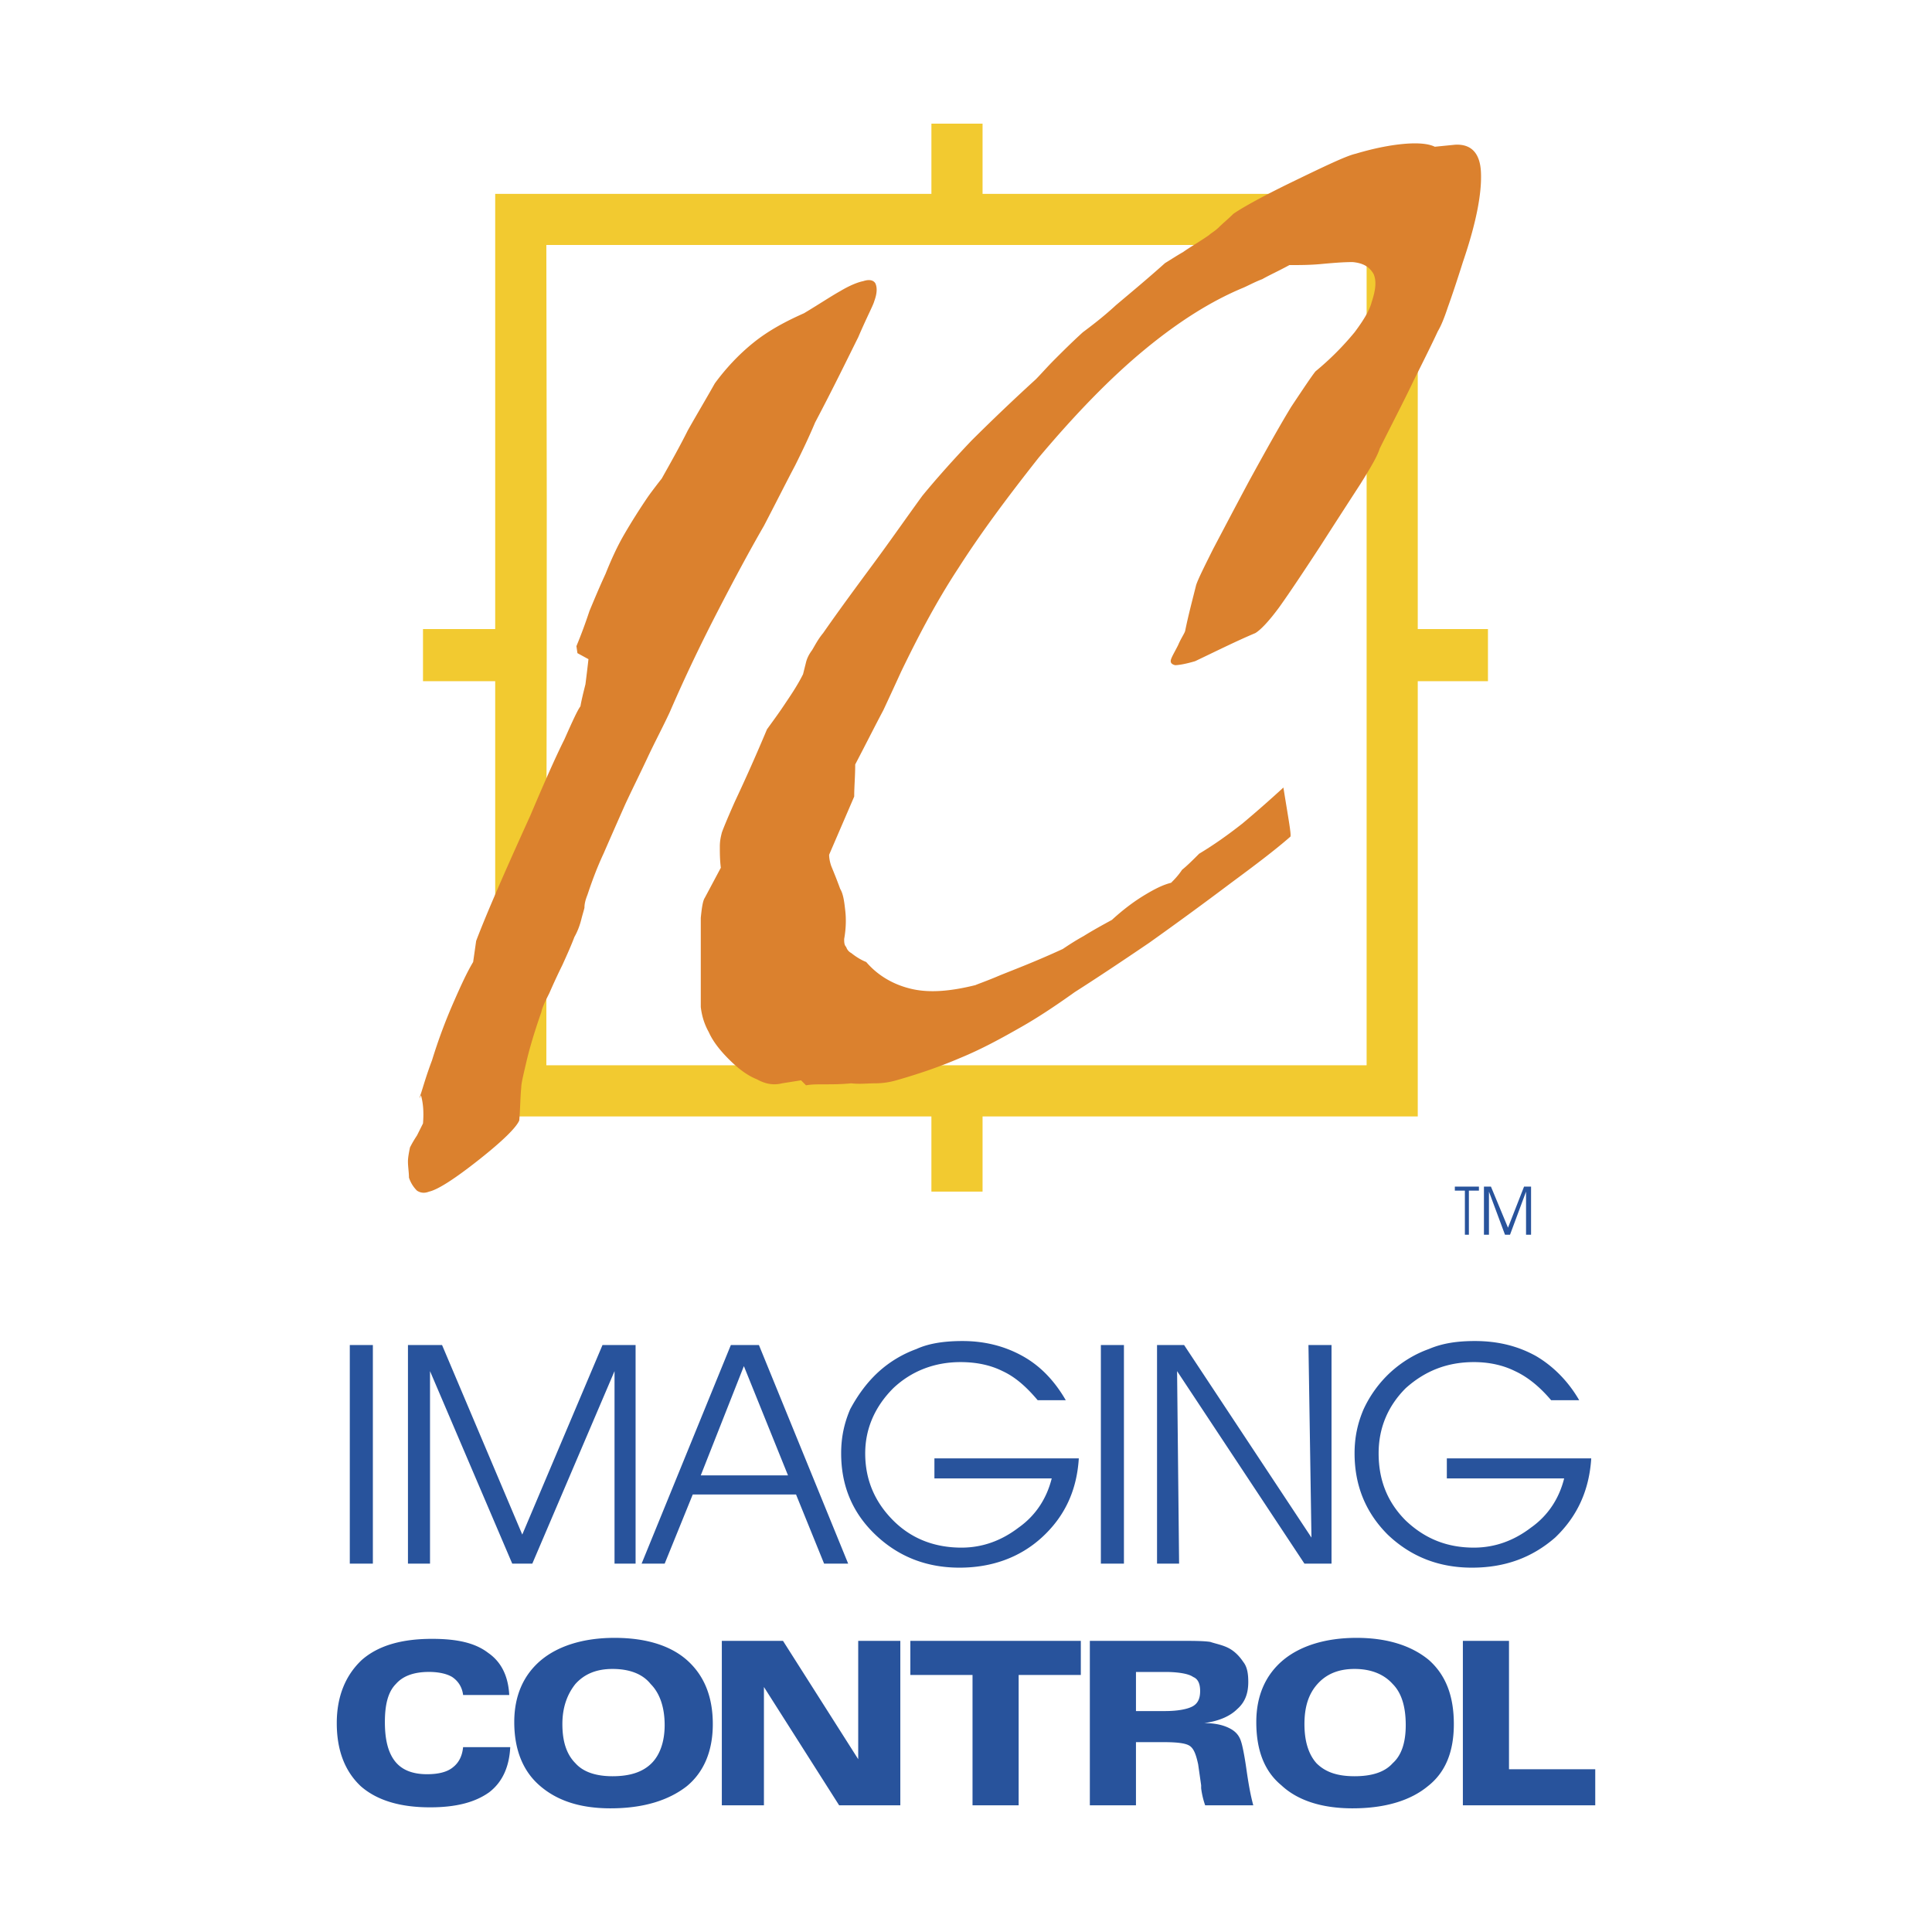 <svg xmlns="http://www.w3.org/2000/svg" width="2500" height="2500" viewBox="0 0 192.756 192.756"><g fill-rule="evenodd" clip-rule="evenodd"><path fill="#fff" d="M0 0h192.756v192.756H0V0z"/><path d="M136.348 106.283V24.444H54.509c.101 45.622 0 36.417 0 81.839h81.839zm-38.319 12.606h-5.103v-7.504h-43.52v-43.42h-7.204v-5.203h7.204v-43.42h43.521v-7.003h5.103v7.003h43.42v43.42h7.004v5.203h-7.004v43.42H98.03v7.504h-.001z" fill="#f2ca30"/><path d="M43.104 105.783a53.48 53.48 0 0 1 2.201-5.904c.7-1.6 1.301-2.9 1.901-3.901l.3-2.101c.3-.801.9-2.301 1.801-4.402s2.102-4.802 3.602-8.104c1.401-3.302 2.501-5.803 3.402-7.604.8-1.801 1.3-2.901 1.6-3.301.1-.601.3-1.401.5-2.201.1-.801.2-1.601.3-2.501l-1.101-.6-.1-.7c.5-1.201.9-2.301 1.3-3.502.5-1.2 1-2.401 1.601-3.701.6-1.501 1.2-2.802 1.901-4.002.7-1.201 1.4-2.301 2.001-3.201.2-.3.399-.6.7-1 .301-.4.601-.801 1.001-1.301.9-1.601 1.801-3.202 2.601-4.802.9-1.601 1.801-3.102 2.701-4.702 1.1-1.5 2.401-2.901 3.902-4.102s3.201-2.102 5.002-2.901c1.501-.9 2.702-1.701 3.602-2.201 1-.601 1.801-.901 2.301-1 .6-.2 1-.101 1.201.2.2.399.2 1-.1 1.8-.1.4-.701 1.501-1.601 3.601-1.001 2.002-2.401 4.903-4.302 8.505-.5 1.201-1.201 2.701-2.001 4.302-.901 1.701-1.901 3.702-3.102 6.003-1.5 2.601-3.001 5.402-4.602 8.504s-3.202 6.403-4.802 10.105c-.7 1.5-1.5 3.001-2.201 4.501-.701 1.501-1.5 3.102-2.201 4.603a807.945 807.945 0 0 0-2.201 5.003c-.7 1.5-1.201 2.901-1.601 4.102-.2.5-.3.9-.3 1.3-.1.4-.201.701-.3 1.101-.1.4-.3 1.1-.7 1.8-.301.8-.7 1.701-1.201 2.801a64.712 64.712 0 0 0-1.3 2.803c-.4.799-.701 1.4-.801 1.9-.701 2-1.2 3.701-1.501 5.002-.3 1.301-.5 2.102-.5 2.502-.1 1-.1 2.1-.2 3.301-.3.701-1.601 2.002-4.002 3.902-2.402 1.9-4.103 3.002-5.002 3.201-.5.199-.9.1-1.201-.1a3.23 3.23 0 0 1-.8-1.301c0-.5-.101-1.102-.101-1.602 0-.4.101-.9.2-1.4.101-.199.301-.6.701-1.201l.6-1.199c.1-1.201 0-2.102-.2-2.803-.2.4-.2.4 0-.199.201-.602.5-1.703 1.102-3.303zM128.744 83.472c-1.602 1.4-3.604 2.901-5.904 4.602a373.316 373.316 0 0 1-8.203 6.002c-2.801 1.901-5.203 3.501-7.404 4.902-2.1 1.502-3.801 2.602-5.201 3.402-2.102 1.201-4.102 2.301-6.303 3.201-2.101.9-4.202 1.602-6.303 2.201a7.589 7.589 0 0 1-2.101.301c-.801 0-1.501.1-2.401 0-1 .1-1.901.1-2.601.1-.8 0-1.4 0-1.901.1l-.5-.5-1.901.301c-.8.199-1.601.1-2.501-.4-1-.4-1.901-1.102-2.801-2.002-.9-.898-1.601-1.801-2.001-2.701-.5-.9-.7-1.699-.801-2.5v-4.902-4.002c.101-1.001.2-1.701.401-2.001l1.6-3.001c-.1-.8-.1-1.5-.1-2.101 0-.6.1-1 .2-1.4.1-.3.5-1.301 1.301-3.102.8-1.701 1.9-4.102 3.201-7.203.5-.701 1.101-1.501 1.7-2.401.601-.9 1.301-1.9 1.901-3.102l.3-1.2c.101-.4.3-.8.601-1.201.3-.5.6-1.1 1.101-1.7 1.601-2.301 3.301-4.602 5.002-6.903 1.701-2.301 3.301-4.602 4.902-6.803 1.4-1.701 3.001-3.502 4.902-5.503a202.617 202.617 0 0 1 6.404-6.103c.5-.5 1.1-1.2 1.9-2.001.801-.8 1.701-1.701 2.801-2.701.801-.601 2.002-1.501 3.303-2.702 1.301-1.101 3-2.501 4.902-4.202.5-.301 1.1-.701 1.801-1.101.699-.5 1.6-1 2.602-1.701.199-.2.6-.4 1-.8s.9-.801 1.4-1.301c.699-.5 2.602-1.601 5.902-3.202s5.402-2.601 6.303-2.801c2.002-.601 3.701-.9 5.004-1 1.301-.1 2.301 0 2.9.3l2-.2c1.602-.1 2.502.8 2.602 2.701.1 2.001-.4 4.903-1.801 9.005-.6 1.901-1.102 3.401-1.5 4.502-.4 1.201-.701 1.901-1 2.401-.602 1.301-1.402 2.901-2.402 4.902-.9 1.9-2.102 4.202-3.4 6.803-.201.701-.9 1.901-1.902 3.501-1.1 1.701-2.4 3.702-4.002 6.203-1.699 2.601-3.102 4.702-4.102 6.103-1.102 1.5-1.9 2.301-2.4 2.601-1.9.8-3.902 1.801-6.004 2.802-1 .3-1.699.399-2 .399-.4-.1-.5-.3-.4-.6s.4-.8.701-1.4c.299-.701.6-1.101.699-1.401.301-1.5.701-3.001 1.102-4.602.199-.6.799-1.801 1.699-3.602.9-1.702 2.102-4.002 3.602-6.803 1.701-3.102 3.102-5.603 4.203-7.403 1.201-1.801 2-3.002 2.4-3.502a28.504 28.504 0 0 0 3.902-3.901c.9-1.201 1.5-2.201 1.701-3.002.4-1.2.5-2.101.199-2.801-.4-.7-1-1.1-2.102-1.2-1 0-2.1.1-3.201.2-1.1.1-2.1.1-3.102.1-1.1.601-2 1-2.701 1.401-.801.3-1.5.7-2 .9-3.102 1.3-6.303 3.301-9.705 6.103-3.402 2.801-6.902 6.403-10.605 10.805-3 3.803-5.701 7.403-8.003 11.006-2.301 3.501-4.102 7.003-5.703 10.305a438.28 438.28 0 0 1-1.801 3.902c-.8 1.5-1.701 3.301-2.801 5.402 0 1.201-.1 2.201-.1 3.202l-2.501 5.803c0 .1 0 .5.2 1.1.2.5.5 1.201.9 2.301.3.501.4 1.201.5 2.101.1.801.1 1.801-.1 2.902 0 .3 0 .6.2.8.1.301.3.5.5.6.5.401 1 .701 1.5.901 1.201 1.401 2.802 2.301 4.603 2.702 1.8.4 3.901.199 6.302-.4.201-.1 1.102-.4 2.502-1 1.5-.602 3.602-1.401 6.203-2.602.6-.401 1.199-.8 2.102-1.301.799-.5 1.699-1.001 2.801-1.601 1.199-1.101 2.301-1.901 3.301-2.501 1-.601 1.801-1.001 2.602-1.201.301-.3.701-.7 1.1-1.301.502-.4 1.102-1 1.701-1.6 1.502-.901 2.902-1.901 4.303-3.002a117.755 117.755 0 0 0 4.102-3.602c.498 3.099.799 4.7.699 4.9z" fill="#db812e"/><path fill="#28539c" d="M37.201 156.006h-2.302v-21.811h2.302v21.811zM40.702 156.006v-21.811h3.402l8.003 18.91 8.004-18.91h3.302v21.811h-2.101v-19.209l-8.204 19.209h-2.001l-8.204-19.209v19.209h-2.201zM66.314 156.006h-2.301l8.904-21.811h2.801l8.904 21.811h-2.401l-2.801-6.902H69.116l-2.802 6.902zm12.306-8.805l-4.403-10.904-4.302 10.904h8.705zM93.227 145.502h14.406c-.199 3.201-1.4 5.801-3.701 7.902-2.201 2.002-5.002 3.002-8.204 3.002-3.302 0-6.103-1.102-8.404-3.301-2.301-2.201-3.402-4.902-3.402-8.105 0-1.6.3-3 .9-4.4.7-1.301 1.601-2.602 2.801-3.703a11.4 11.4 0 0 1 3.802-2.301c1.301-.6 2.901-.801 4.602-.801 2.201 0 4.203.5 6.003 1.502 1.801 1 3.201 2.5 4.303 4.402h-2.803c-1.1-1.301-2.201-2.301-3.502-2.902-1.199-.6-2.6-.9-4.202-.9-2.601 0-4.902.9-6.703 2.602-1.801 1.801-2.801 4.002-2.801 6.502 0 2.701 1 4.902 2.801 6.703 1.8 1.801 4.102 2.703 6.803 2.703 2.102 0 4.002-.701 5.703-2.002 1.701-1.201 2.801-2.902 3.301-4.902H93.227v-2.001zM112.135 156.006h-2.301v-21.811h2.301v21.811zM130.844 153.404l-.299-19.209h2.301v21.811h-2.701l-12.707-19.209.201 19.209h-2.201v-21.811h2.701l12.705 19.209zM144.352 145.502h14.406c-.201 3.201-1.4 5.801-3.602 7.902-2.301 2.002-5.002 3.002-8.305 3.002-3.301 0-6.102-1.102-8.404-3.301-2.199-2.201-3.301-4.902-3.301-8.105 0-1.6.301-3 .9-4.4.6-1.301 1.5-2.602 2.701-3.703 1.1-1 2.4-1.801 3.803-2.301 1.4-.6 2.9-.801 4.602-.801 2.301 0 4.301.5 6.102 1.502 1.701 1 3.203 2.5 4.303 4.402h-2.801c-1.102-1.301-2.301-2.301-3.602-2.902-1.201-.6-2.602-.9-4.104-.9-2.699 0-4.902.9-6.801 2.602-1.803 1.801-2.703 4.002-2.703 6.502 0 2.701.9 4.902 2.703 6.703 1.898 1.801 4.102 2.703 6.801 2.703 2.102 0 4.004-.701 5.703-2.002 1.701-1.201 2.803-2.902 3.303-4.902h-11.705v-2.001h.001zM50.907 174.314c-.1 2-.8 3.502-2.101 4.502-1.401 1.002-3.302 1.502-5.903 1.502-3.001 0-5.302-.701-6.903-2.102-1.601-1.502-2.4-3.602-2.4-6.303s.9-4.803 2.501-6.303c1.601-1.402 3.901-2.102 7.003-2.102 2.501 0 4.302.4 5.602 1.4 1.301.9 2.001 2.301 2.102 4.203h-4.603c-.1-.801-.5-1.402-1.101-1.803-.5-.299-1.301-.5-2.301-.5-1.501 0-2.602.4-3.302 1.201-.801.801-1.101 2.102-1.101 3.803 0 1.699.3 3 1.001 3.9.7.9 1.801 1.301 3.201 1.301 1.1 0 2.001-.199 2.602-.701.5-.398.9-1 1-2h4.703v.002zM56.109 172.014c0 1.701.4 3 1.3 3.902.801.9 2.102 1.299 3.702 1.299 1.701 0 3.001-.398 3.901-1.299.801-.801 1.301-2.102 1.301-3.803 0-1.801-.5-3.201-1.4-4.102-.8-1-2.101-1.5-3.802-1.5-1.601 0-2.801.5-3.702 1.5-.799 1.001-1.3 2.301-1.3 4.003zm4.803 8.404c-3.102 0-5.403-.801-7.103-2.301-1.601-1.402-2.501-3.502-2.501-6.303 0-2.602.9-4.703 2.701-6.203 1.701-1.402 4.202-2.201 7.304-2.201 3.201 0 5.603.799 7.203 2.201 1.701 1.5 2.601 3.602 2.601 6.402 0 2.701-.9 4.803-2.601 6.203-1.802 1.401-4.303 2.202-7.604 2.202zM72.017 180.117v-16.408h6.103l7.504 11.807v-11.807h4.201v16.408h-6.103l-7.504-11.805v11.805h-4.201zM97.029 180.117v-13.006h-6.203v-3.402h17.008v3.402h-6.203v13.006h-4.602zM113.336 166.811v3.902h2.902c1.301 0 2.301-.201 2.801-.5.5-.301.699-.801.699-1.5 0-.701-.199-1.201-.699-1.402-.4-.299-1.4-.5-2.801-.5h-2.902zm-4.602 13.306v-16.408h9.004c1.301 0 2.301 0 3.002.102.6.199 1.199.299 1.801.6.6.301 1.1.801 1.5 1.4.4.5.5 1.201.5 2.002 0 1.1-.301 2-1.1 2.699-.701.701-1.801 1.201-3.303 1.402 1.102 0 1.902.199 2.502.5.6.299 1 .701 1.201 1.4.1.301.299 1.199.5 2.602.199 1.4.4 2.6.699 3.701h-4.801a8.283 8.283 0 0 1-.4-1.701v-.299l-.301-2.102c-.199-.9-.4-1.502-.801-1.801-.398-.301-1.301-.4-2.701-.4h-2.701v6.303h-4.601zM130.145 172.014c0 1.701.4 3 1.199 3.902.9.9 2.102 1.299 3.803 1.299s3.002-.398 3.801-1.299c.9-.801 1.303-2.102 1.303-3.803 0-1.801-.402-3.201-1.303-4.102-.898-1-2.199-1.5-3.801-1.5s-2.801.5-3.701 1.5-1.301 2.301-1.301 4.003zm4.8 8.404c-3.1 0-5.502-.801-7.104-2.301-1.699-1.402-2.5-3.502-2.5-6.303 0-2.602.9-4.703 2.701-6.203 1.701-1.402 4.201-2.201 7.303-2.201s5.504.799 7.205 2.201c1.699 1.5 2.5 3.602 2.5 6.402 0 2.701-.801 4.803-2.602 6.203-1.698 1.401-4.2 2.202-7.503 2.202zM145.951 180.117v-16.408h4.602v12.807h8.605v3.601h-13.207zM146.551 123.191h-.399v-4.402h-1.002v-.4h2.403v.4h-1.002v4.402zM148.053 123.191v-4.802h.699l1.701 4.101 1.602-4.101h.699v4.802h-.5v-4.302l-1.6 4.302h-.5l-1.601-4.302v4.302h-.5z"/></g></svg>